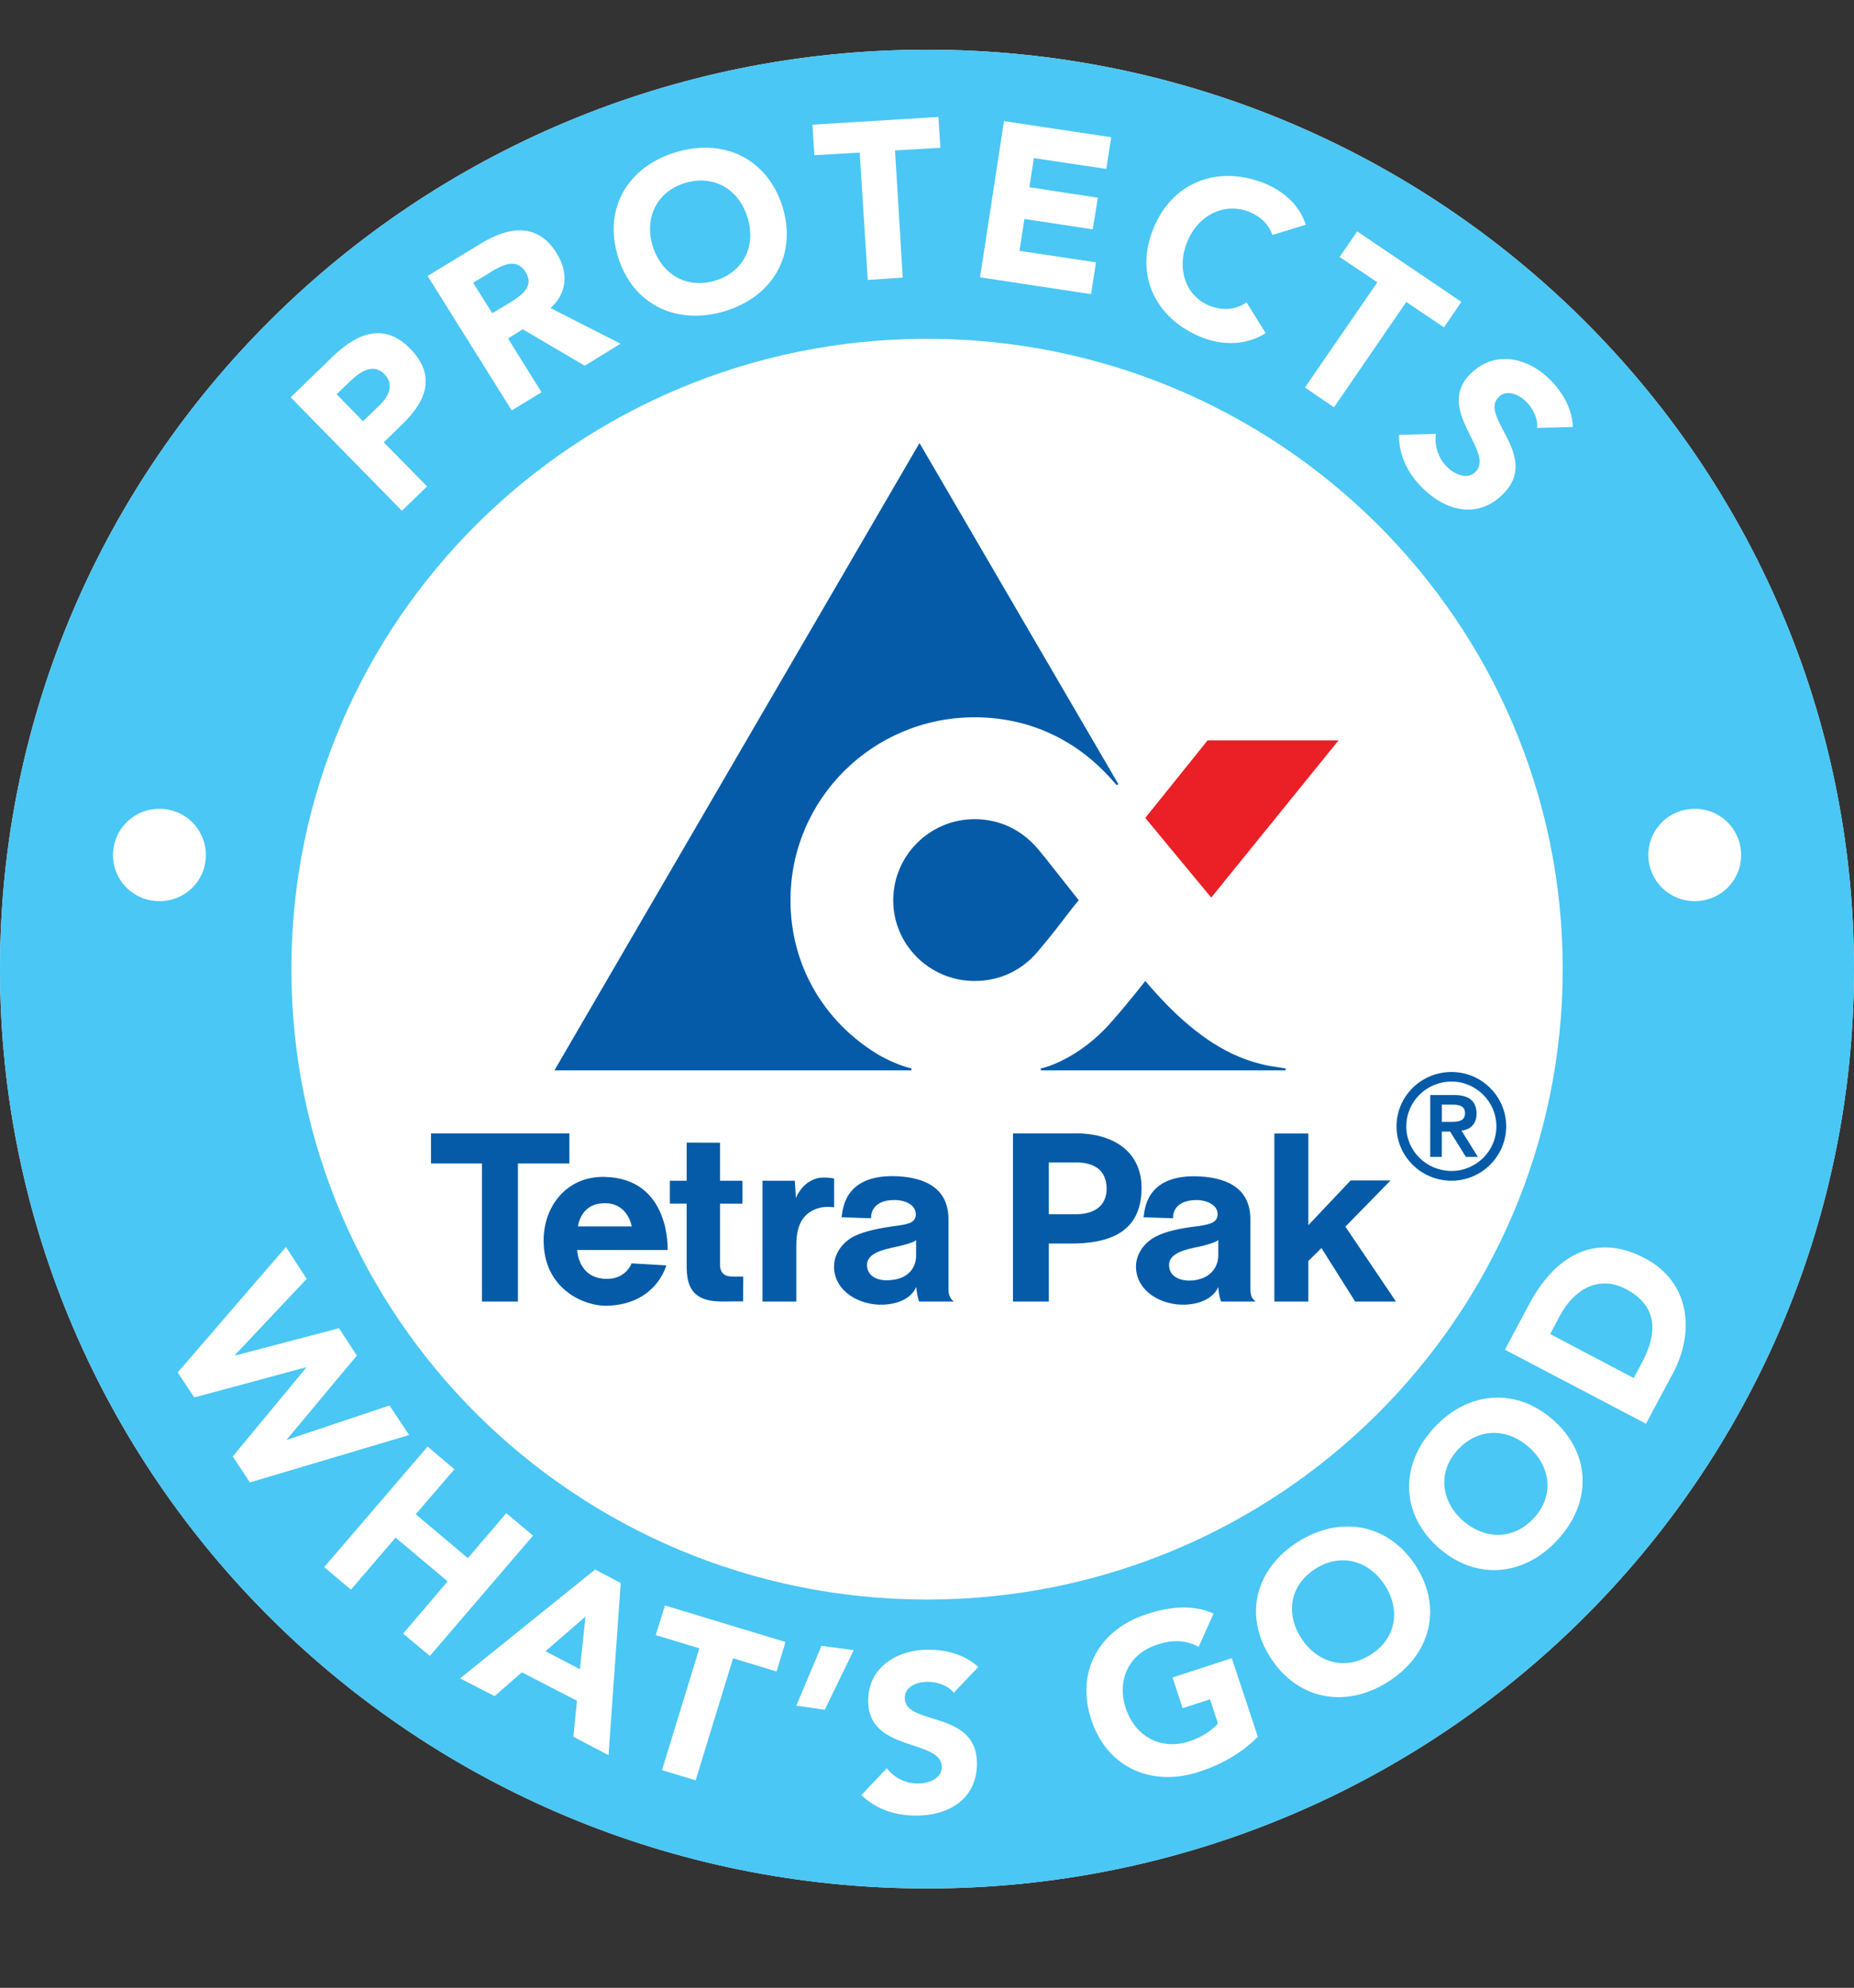 <?xml version="1.0" encoding="utf-8"?>
<!-- Generator: Adobe Illustrator 16.0.0, SVG Export Plug-In . SVG Version: 6.00 Build 0)  -->
<!DOCTYPE svg PUBLIC "-//W3C//DTD SVG 1.1//EN" "http://www.w3.org/Graphics/SVG/1.1/DTD/svg11.dtd">
<svg version="1.1" id="Layer_1" xmlns="http://www.w3.org/2000/svg" xmlns:xlink="http://www.w3.org/1999/xlink" x="0px" y="0px"
	 width="111.948px" height="120px" viewBox="0 0 111.948 120" enable-background="new 0 0 111.948 120" xml:space="preserve">
<rect x="0" y="0" width="111.948" height="120" fill="#333333" stroke="none"/>
<g>
	<path fill-rule="evenodd" clip-rule="evenodd" fill="#FFFFFF" d="M111.948,58.493c0,30.65-25.066,55.507-55.972,55.507
		C25.067,114,0,89.144,0,58.493C0,27.846,25.067,3,55.977,3C86.882,3,111.948,27.846,111.948,58.493L111.948,58.493z"/>
	<path fill-rule="evenodd" clip-rule="evenodd" fill="#4AC7F4" d="M55.977,20.452c-21.194,0-38.384,17.033-38.384,38.042
		c0,21.022,17.189,38.065,38.384,38.065c21.191,0,38.383-17.043,38.383-38.065C94.359,37.485,77.168,20.452,55.977,20.452
		L55.977,20.452z M111.948,58.493c0,30.65-25.066,55.507-55.972,55.507C25.067,114,0,89.144,0,58.493C0,27.846,25.067,3,55.977,3
		C86.882,3,111.948,27.846,111.948,58.493L111.948,58.493z"/>
	<polygon fill-rule="evenodd" clip-rule="evenodd" fill="#EB1F26" points="73.135,54.184 80.821,44.696 72.915,44.696 
		69.154,49.375 	"/>
	<path fill-rule="evenodd" clip-rule="evenodd" fill="#055BA8" d="M62.847,64.501v0.113H77.63v-0.113c0,0-0.225-0.038-0.457-0.077
		c-0.988-0.123-1.77-0.391-2.321-0.615c-2.226-0.918-4.107-2.72-5.697-4.591c0,0-1.198,1.541-2.244,2.694
		C65.352,63.604,63.644,64.318,62.847,64.501L62.847,64.501z M55.032,64.501c-0.962-0.239-1.862-0.742-2.145-0.925
		c-3.105-1.928-5.157-5.267-5.157-9.234c0-6.106,4.975-11.042,11.118-11.042c3.031,0,6.049,1.157,8.443,3.943l0.141,0.155
		l0.095-0.067L55.521,26.745L33.477,64.614h21.556V64.501 M58.849,49.449c1.534,0,2.858,0.665,3.812,1.787
		c0.338,0.422,0.45,0.528,0.707,0.873c0.917,1.154,1.235,1.562,1.768,2.233c-0.532,0.63-0.837,1.087-1.768,2.251
		c-0.272,0.327-0.369,0.44-0.707,0.852c-0.953,1.125-2.277,1.773-3.812,1.773c-2.714,0-4.914-2.185-4.914-4.865
		C53.93,51.658,56.135,49.449,58.849,49.449L58.849,49.449z"/>
	<path fill-rule="evenodd" clip-rule="evenodd" fill="#055BA8" d="M55.315,75.871v-1.017c0,0-0.032,0.06-0.217,0.134
		c-0.288,0.112-0.705,0.221-1.151,0.313c-0.54,0.123-1.618,0.327-1.598,1.087c0.037,0.774,0.843,0.964,1.464,0.883
		C54.762,77.19,55.283,76.613,55.315,75.871L55.315,75.871z M52.6,73.542l-1.783-0.06c0.07-0.345,0.07-2.522,3.141-2.483
		c1.64,0.031,3.314,0.563,3.314,2.609v4.211c0,0.166,0.01,0.303,0.095,0.479c0.057,0.134,0.107,0.162,0.224,0.271h-2.092
		c0,0-0.066-0.159-0.123-0.479c-0.029-0.226-0.031-0.226-0.06-0.401c0,0-0.301,0.992-1.97,1.069
		c-1.42,0.057-2.892-0.767-2.981-2.163c-0.063-0.915,0.554-1.657,1.261-1.991c0.573-0.271,1.394-0.461,2.563-0.615
		c0.724-0.096,1.073-0.212,1.108-0.641c0.033-0.573-0.564-0.887-1.226-0.907C52.479,72.416,52.6,73.542,52.6,73.542 M40.447,72.659
		h1.015v3.729c0,0.612,0.055,1.383,0.646,1.809c0.588,0.426,1.376,0.373,2.141,0.365c0.312,0,0.621,0,0.621,0l0.009-1.498h-0.489
		c-0.325,0-0.515-0.015-0.689-0.147c-0.246-0.194-0.225-0.528-0.225-0.693v-3.563h1.355v-1.383h-1.355v-2.297l-2.013-0.007v2.304
		h-1.015V72.659 M46.041,78.569h2.04v-3.332c0-0.921,0.18-1.766,1.01-2.177c0.433-0.208,0.784-0.232,1.273-0.18v-1.73
		c-0.07-0.032-0.305-0.061-0.528-0.063c-0.675-0.043-1.292,0.334-1.669,1.006c-0.033,0.049-0.049,0.099-0.108,0.235l-0.067-1.052
		h-1.95V78.569 M36.499,72.635c-1.46,0-1.601,1.399-1.601,1.399h3.248C38.146,74.034,37.929,72.613,36.499,72.635L36.499,72.635z
		 M32.833,75.139c-0.125-2.22,1.339-4.13,3.631-4.095c4.049,0.057,3.848,4.415,3.848,4.415h-5.461c0,0,0.042,1.741,1.794,1.741
		c1.154,0.015,1.492-0.936,1.492-0.936l2.093,0.123c0,0-0.588,2.35-3.576,2.438C35.276,78.857,32.958,77.845,32.833,75.139
		 M31.273,78.569v-8.334h3.107V68.42h-8.356v1.815h3.076v8.334H31.273 M73.561,75.871v-1.017c0,0-0.057,0.06-0.229,0.134
		c-0.3,0.112-0.706,0.235-1.15,0.313c-0.544,0.123-1.629,0.338-1.591,1.087c0.018,0.774,0.827,0.964,1.444,0.908
		C72.994,77.19,73.504,76.62,73.561,75.871L73.561,75.871z M70.834,73.542l-1.783-0.06c0.066-0.345,0.066-2.522,3.143-2.474
		c1.635,0.035,3.305,0.553,3.305,2.6v4.211c0,0.166,0.019,0.303,0.083,0.479c0.07,0.134,0.127,0.162,0.229,0.271h-2.075
		c0,0-0.084-0.159-0.128-0.479c-0.036-0.226-0.036-0.226-0.046-0.401c0,0-0.327,0.992-1.979,1.069
		c-1.427,0.057-2.896-0.767-2.985-2.163c-0.065-0.915,0.558-1.657,1.277-1.991c0.554-0.271,1.366-0.461,2.532-0.595
		c0.725-0.116,1.069-0.225,1.115-0.661c0.039-0.563-0.564-0.88-1.225-0.907C70.705,72.434,70.834,73.542,70.834,73.542
		 M63.33,70.176v3.123h1.534c1.119,0.028,1.968-0.439,1.956-1.568c-0.02-1.122-0.781-1.604-2.007-1.555H63.33z M63.33,78.569h-2.165
		V68.42h3.536c2.492-0.084,4.228,1.084,4.228,3.289c0,2.702-1.964,3.392-4.442,3.359c0,0-0.572,0-1.156,0V78.569 M76.948,78.569
		V68.427H79v5.534l2.555-2.702h2.409l-2.726,2.79l3.053,4.521h-2.464l-2.035-3.229L79,76.12v2.449H76.948z"/>
	<path fill-rule="evenodd" clip-rule="evenodd" fill="#055BA8" d="M87.062,67.724h0.499c0.432,0,0.899-0.014,0.899-0.527
		c0-0.5-0.468-0.524-0.899-0.514h-0.499V67.724z M86.359,66.102h1.466c0.9,0,1.333,0.401,1.333,1.126
		c0,0.647-0.399,0.971-0.909,1.023l0.988,1.587h-0.722l-0.955-1.53h-0.499v1.53h-0.702V66.102z M87.646,70.686
		c1.484,0,2.709-1.199,2.709-2.691c0-1.491-1.225-2.705-2.709-2.705c-1.511,0-2.731,1.214-2.731,2.705
		C84.914,69.486,86.135,70.686,87.646,70.686L87.646,70.686z M87.646,64.712c1.815,0,3.3,1.475,3.3,3.282
		c0,1.802-1.484,3.282-3.3,3.282c-1.838,0-3.321-1.48-3.321-3.282C84.324,66.187,85.808,64.712,87.646,64.712L87.646,64.712z"/>
	<path fill-rule="evenodd" clip-rule="evenodd" fill="#FFFFFF" d="M12.429,51.668c-0.021,1.534-1.275,2.758-2.858,2.73
		c-1.554-0.028-2.774-1.291-2.746-2.818c0.016-1.551,1.297-2.786,2.845-2.754C11.246,48.854,12.451,50.114,12.429,51.668
		L12.429,51.668z"/>
	<path fill-rule="evenodd" clip-rule="evenodd" fill="#FFFFFF" d="M99.528,51.668c0.037,1.534,1.286,2.758,2.856,2.73
		c1.555-0.028,2.775-1.291,2.748-2.818c-0.018-1.551-1.286-2.786-2.845-2.754C100.716,48.854,99.506,50.114,99.528,51.668
		L99.528,51.668z"/>
	<polygon fill-rule="evenodd" clip-rule="evenodd" fill="#FFFFFF" points="17.264,75.276 18.518,77.2 14.173,81.813 14.19,81.83 
		20.472,80.18 21.547,81.83 17.316,86.902 17.328,86.917 23.521,84.845 24.703,86.628 15.091,89.488 14.054,87.919 18.493,82.555 
		18.482,82.537 11.73,84.359 10.729,82.85 	"/>
	<polygon fill-rule="evenodd" clip-rule="evenodd" fill="#FFFFFF" points="25.82,87.324 27.438,88.693 25.102,91.412 28.251,94.058 
		30.571,91.342 32.186,92.7 25.956,99.964 24.338,98.617 27.03,95.461 23.884,92.819 21.192,95.961 19.574,94.6 	"/>
	<path fill-rule="evenodd" clip-rule="evenodd" fill="#FFFFFF" d="M35.352,97.586l-2.416,2.093l2.079,1.084L35.352,97.586z
		 M35.934,94.747l1.547,0.816l-0.737,10.392l-2.123-1.115l0.218-2.171l-3.327-1.717l-1.648,1.436l-2.084-1.069L35.934,94.747z"/>
	<polygon fill-rule="evenodd" clip-rule="evenodd" fill="#FFFFFF" points="42.228,99.503 39.593,98.705 40.153,96.918 47.43,99.12 
		46.891,100.903 44.265,100.104 42.004,107.471 39.971,106.859 	"/>
	<polygon fill-rule="evenodd" clip-rule="evenodd" fill="#FFFFFF" points="49.801,103.211 48.081,102.965 49.604,99.352 
		51.551,99.612 	"/>
	<path fill-rule="evenodd" clip-rule="evenodd" fill="#FFFFFF" d="M57.59,102.184c-0.331-0.436-1.005-0.65-1.523-0.657
		c-0.606-0.018-1.432,0.242-1.434,0.956c-0.04,1.738,4.417,0.693,4.356,4.035c-0.033,2.136-1.774,3.12-3.766,3.082
		c-1.228-0.025-2.311-0.38-3.213-1.238l1.542-1.622c0.417,0.566,1.113,0.918,1.833,0.922c0.688,0.014,1.465-0.289,1.479-0.975
		c0.033-1.748-4.503-0.869-4.441-4.063c0.016-2.022,1.829-3.077,3.722-3.039c1.08,0.024,2.123,0.313,2.929,1.045L57.59,102.184z"/>
	<path fill-rule="evenodd" clip-rule="evenodd" fill="#FFFFFF" d="M75.95,104.84c-0.978,0.995-2.198,1.678-3.544,2.117
		c-2.859,0.939-5.558-0.242-6.513-3.148c-0.962-2.912,0.496-5.456,3.359-6.374c1.44-0.471,2.821-0.577,4.026-0.028l-0.901,2.006
		c-0.74-0.384-1.504-0.472-2.513-0.127c-1.723,0.556-2.441,2.153-1.886,3.845c0.571,1.682,2.1,2.544,3.816,1.995
		c0.887-0.292,1.448-0.753,1.752-1.08l-0.483-1.464l-1.655,0.535l-0.608-1.854l3.579-1.164L75.95,104.84z"/>
	<path fill-rule="evenodd" clip-rule="evenodd" fill="#FFFFFF" d="M82.771,99.883c1.53-0.974,1.815-2.701,0.843-4.2
		c-0.973-1.498-2.668-1.952-4.191-0.978c-1.536,0.978-1.82,2.701-0.848,4.189C79.553,100.403,81.261,100.857,82.771,99.883
		L82.771,99.883z M78.35,93.09c2.536-1.625,5.445-1.146,7.125,1.411c1.666,2.582,0.885,5.396-1.636,7.008
		c-2.527,1.621-5.437,1.149-7.11-1.418C75.054,97.505,75.829,94.694,78.35,93.09L78.35,93.09z"/>
	<path fill-rule="evenodd" clip-rule="evenodd" fill="#FFFFFF" d="M92.614,91.645c1.226-1.322,1.052-3.057-0.268-4.26
		c-1.333-1.203-3.087-1.203-4.317,0.126c-1.216,1.319-1.047,3.061,0.275,4.257C89.63,92.96,91.398,92.971,92.614,91.645
		L92.614,91.645z M86.588,86.192c2.026-2.199,4.95-2.491,7.242-0.434c2.282,2.069,2.26,4.999,0.22,7.198
		c-2.024,2.205-4.953,2.49-7.236,0.433C84.539,91.328,84.55,88.391,86.588,86.192L86.588,86.192z"/>
	<path fill-rule="evenodd" clip-rule="evenodd" fill="#FFFFFF" d="M98.644,83.185l0.524-0.972c0.907-1.73,0.95-3.377-0.986-4.394
		c-1.677-0.879-3.163,0.046-4,1.615l-0.579,1.098L98.644,83.185z M90.873,81.479l1.482-2.79c1.462-2.709,3.833-4.383,6.958-2.736
		c2.744,1.438,3.042,4.442,1.698,6.954l-1.624,3.039L90.873,81.479z"/>
	<path fill-rule="evenodd" clip-rule="evenodd" fill="#FFFFFF" d="M21.919,25.426l1.016-0.975c0.534-0.531,0.892-1.231,0.274-1.871
		c-0.706-0.7-1.519-0.099-2.097,0.464l-0.788,0.756L21.919,25.426z M17.552,23.987l2.564-2.487c1.44-1.379,3.08-2.065,4.657-0.447
		c1.578,1.622,0.972,3.166-0.492,4.566l-1.109,1.083l2.615,2.66l-1.518,1.474L17.552,23.987z"/>
	<path fill-rule="evenodd" clip-rule="evenodd" fill="#FFFFFF" d="M29.724,18.907l1.073-0.644c0.661-0.408,1.491-0.96,0.94-1.843
		c-0.51-0.82-1.322-0.472-1.984-0.07l-1.185,0.721L29.724,18.907z M25.82,16.66l3.181-1.938c1.674-1.031,3.438-1.326,4.609,0.56
		c0.714,1.14,0.658,2.406-0.371,3.313l4.229,2.153l-2.158,1.33l-3.744-2.199l-0.891,0.552l2.024,3.25l-1.801,1.094L25.82,16.66z"/>
	<path fill-rule="evenodd" clip-rule="evenodd" fill="#FFFFFF" d="M43.183,16.941c1.73-0.528,2.481-2.111,1.954-3.813
		c-0.522-1.699-2.031-2.604-3.77-2.083c-1.726,0.531-2.473,2.118-1.957,3.81C39.948,16.561,41.452,17.461,43.183,16.941
		L43.183,16.941z M40.812,9.188c2.867-0.876,5.53,0.383,6.439,3.296c0.896,2.93-0.617,5.435-3.495,6.304
		c-2.885,0.862-5.549-0.373-6.441-3.289C36.409,12.558,37.929,10.057,40.812,9.188L40.812,9.188z"/>
	<polygon fill-rule="evenodd" clip-rule="evenodd" fill="#FFFFFF" points="51.91,9.212 49.173,9.367 49.058,7.527 56.664,7.06 
		56.78,8.924 54.042,9.079 54.51,16.758 52.397,16.899 	"/>
	<polygon fill-rule="evenodd" clip-rule="evenodd" fill="#FFFFFF" points="60.622,7.313 67.097,8.284 66.801,10.197 62.427,9.543 
		62.155,11.302 66.291,11.935 65.983,13.845 61.856,13.219 61.558,15.144 66.178,15.836 65.879,17.757 59.176,16.74 	"/>
	<path fill-rule="evenodd" clip-rule="evenodd" fill="#FFFFFF" d="M76.83,14.183c-0.218-0.623-0.674-1.094-1.398-1.393
		c-1.488-0.591-3.078,0.169-3.748,1.815c-0.668,1.643-0.068,3.289,1.357,3.855c0.801,0.313,1.576,0.243,2.228-0.208l1.153,1.857
		c-1.177,0.764-2.642,0.742-3.857,0.257c-2.782-1.119-4.084-3.743-2.916-6.582c1.152-2.829,3.922-3.831,6.705-2.716
		c0.995,0.397,2.114,1.242,2.488,2.501L76.83,14.183z"/>
	<polygon fill-rule="evenodd" clip-rule="evenodd" fill="#FFFFFF" points="83.166,17.04 80.886,15.513 81.952,13.968 88.24,18.221 
		87.191,19.762 84.914,18.229 80.55,24.585 78.795,23.393 	"/>
	<path fill-rule="evenodd" clip-rule="evenodd" fill="#FFFFFF" d="M92.812,25.831c0.073-0.528-0.254-1.168-0.614-1.541
		c-0.402-0.418-1.173-0.837-1.697-0.331c-1.263,1.207,2.628,3.609,0.197,5.924c-1.539,1.481-3.478,0.939-4.861-0.482
		c-0.866-0.876-1.353-1.907-1.37-3.148l2.235-0.063c-0.099,0.714,0.141,1.446,0.637,1.956c0.471,0.503,1.252,0.827,1.739,0.352
		c1.269-1.21-2.545-3.792-0.239-5.98c1.484-1.425,3.495-0.9,4.811,0.458c0.758,0.781,1.277,1.73,1.323,2.8L92.812,25.831z"/>
</g>
</svg>
